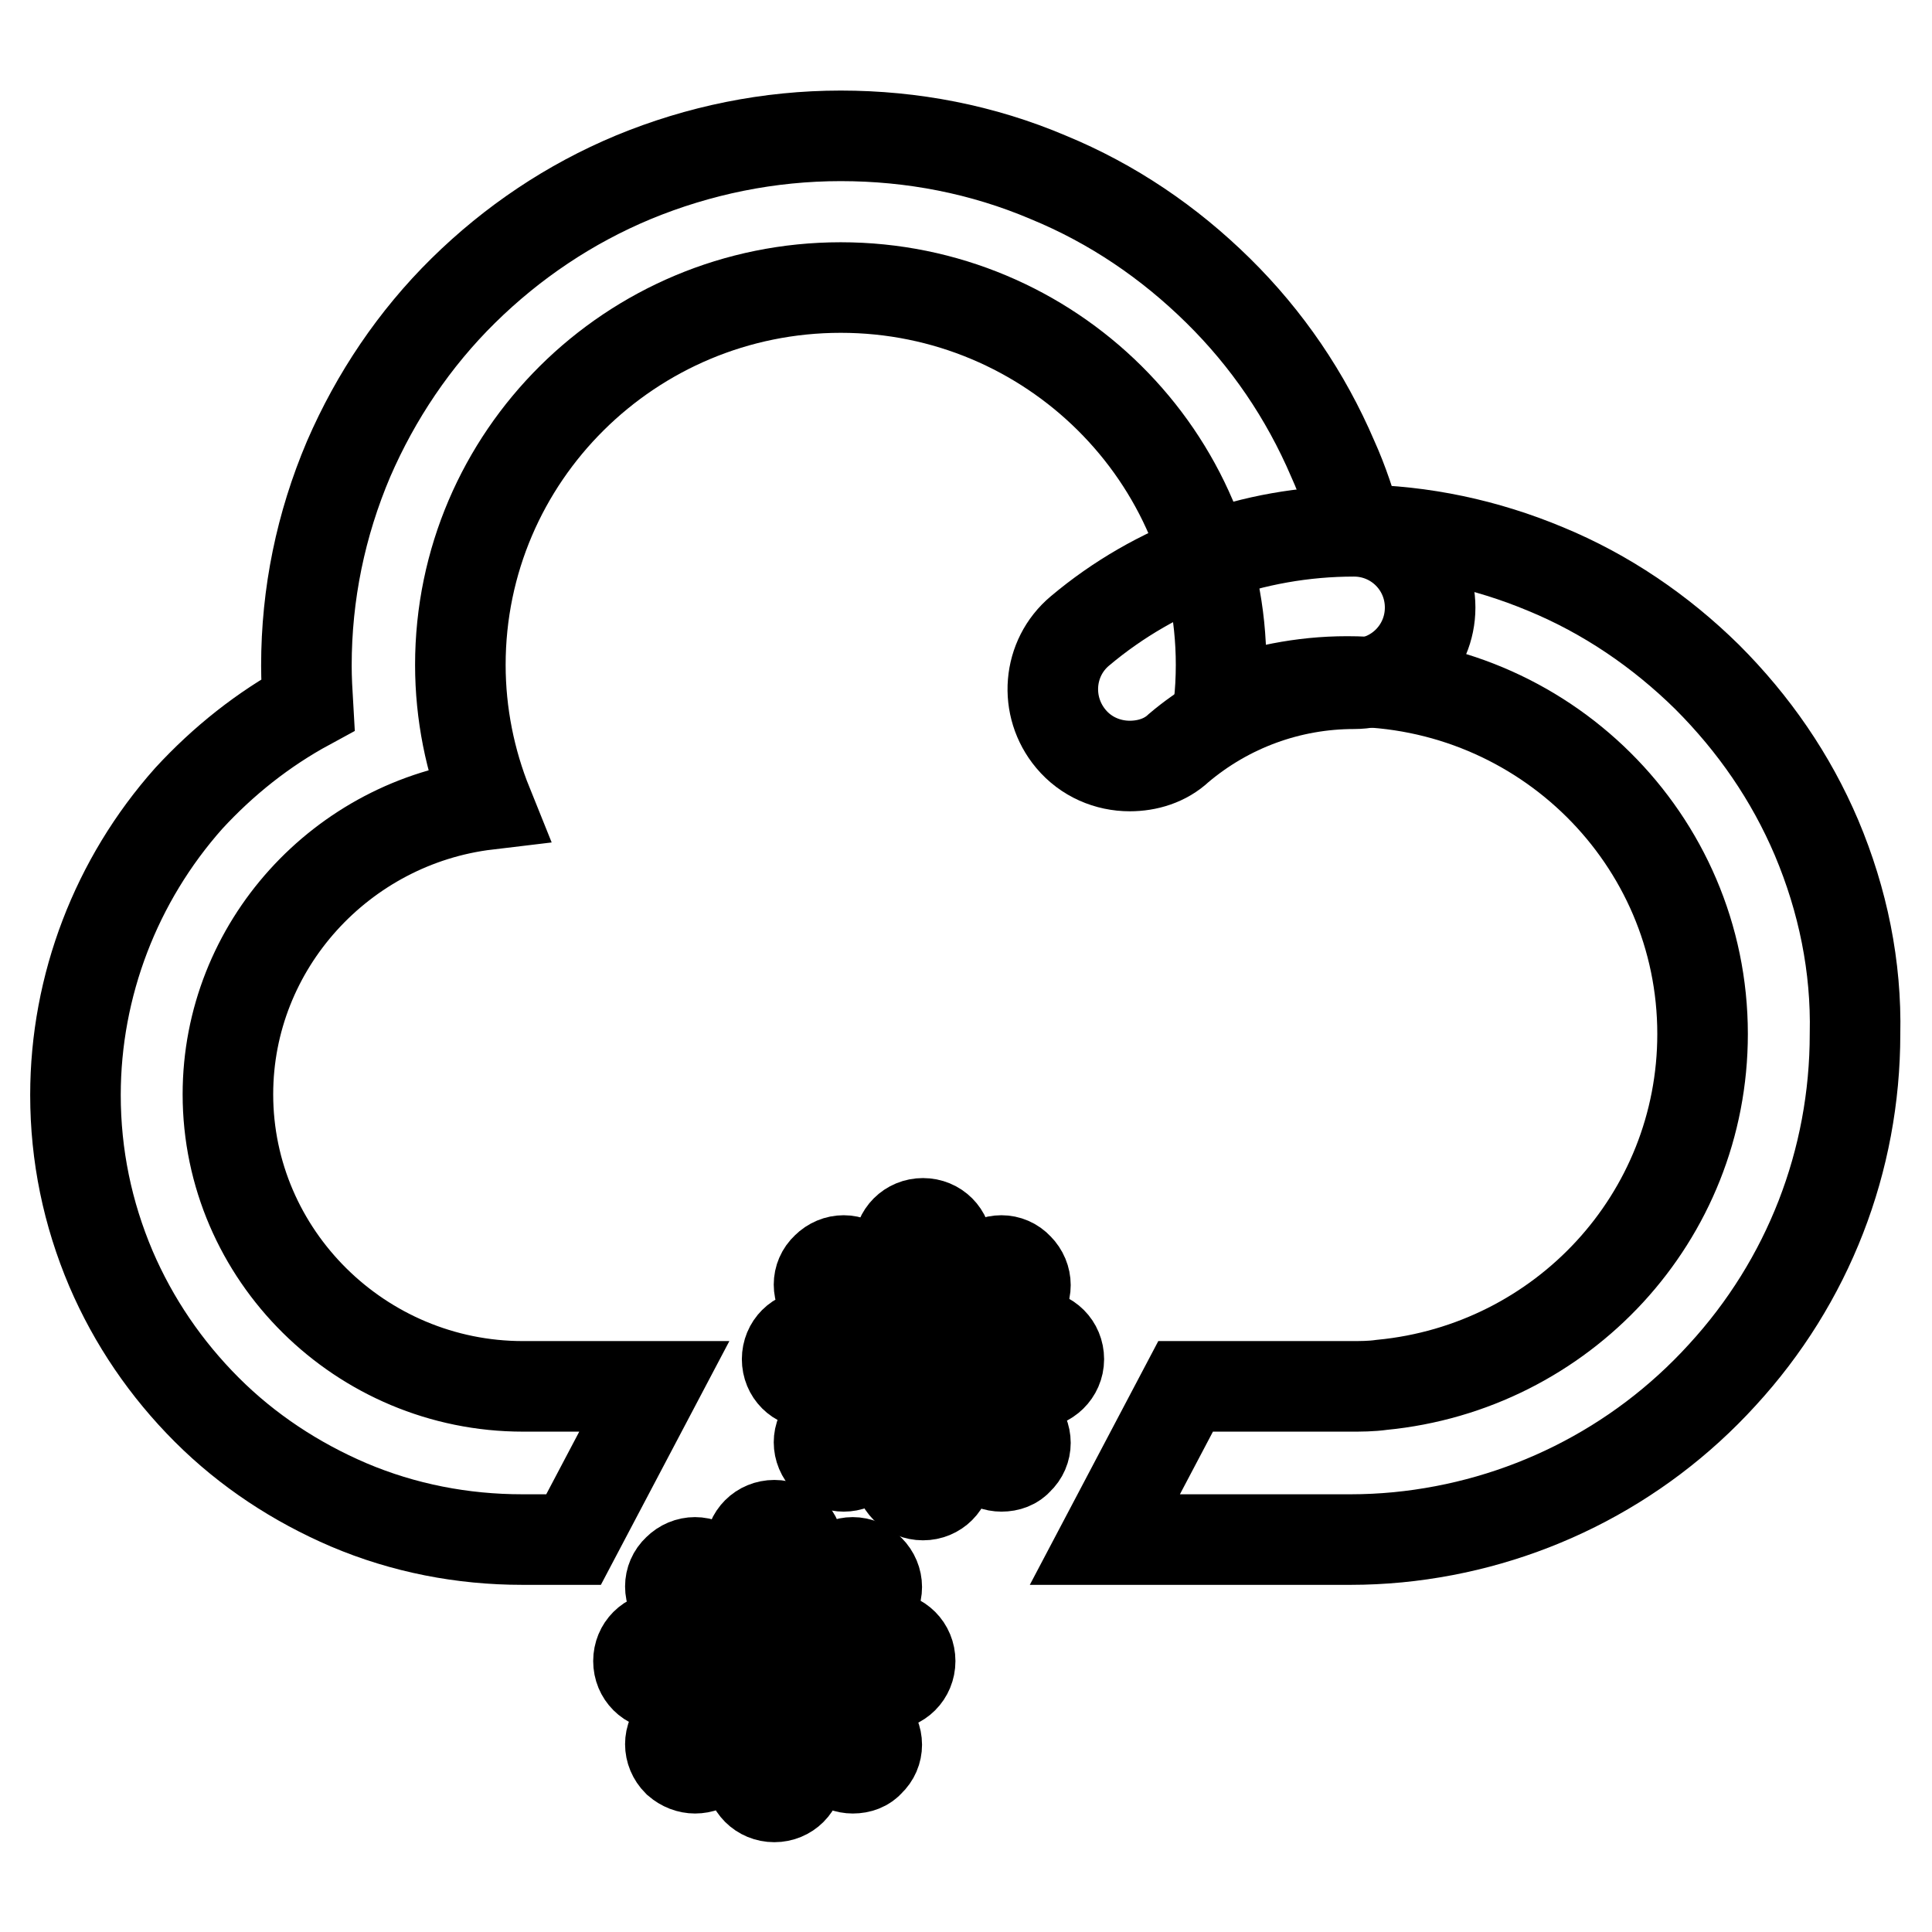 <?xml version="1.0" encoding="utf-8"?>
<!-- Svg Vector Icons : http://www.onlinewebfonts.com/icon -->
<!DOCTYPE svg PUBLIC "-//W3C//DTD SVG 1.1//EN" "http://www.w3.org/Graphics/SVG/1.1/DTD/svg11.dtd">
<svg version="1.1" xmlns="http://www.w3.org/2000/svg" xmlns:xlink="http://www.w3.org/1999/xlink" x="0px" y="0px" viewBox="0 0 256 256" enable-background="new 0 0 256 256" xml:space="preserve">
<g> <path stroke-width="12" fill-opacity="0" stroke="#000000"  d="M240.7,111c-3.4-8-8.3-15.1-14.5-21.3c-6.2-6.1-13.4-11-21.4-14.3c-7.9-3.3-16.3-5.1-24.9-5.2 c-0.9-3.2-1.9-6.3-3.3-9.4c-3.6-8.4-8.7-15.9-15.2-22.3c-6.5-6.4-14-11.5-22.5-15c-8.7-3.7-18-5.5-27.5-5.5s-18.8,1.9-27.5,5.5 c-8.4,3.5-16,8.6-22.5,15c-6.5,6.4-11.6,14-15.2,22.3c-3.7,8.7-5.6,17.9-5.6,27.4c0,1.7,0.1,3.5,0.2,5.2 c-5.9,3.2-11.2,7.4-15.8,12.4C15.4,116.6,10,130.6,10,145.1c0,8,1.6,15.7,4.7,23c3,7,7.3,13.3,12.7,18.7 c5.4,5.4,11.8,9.6,18.8,12.6c7.3,3.1,15.1,4.6,23,4.6H76l10.7-20.3H69.3c-21.5,0-39.1-17.4-39.1-38.7c0-19.7,15.1-36.1,34.4-38.4 c-2.3-5.7-3.6-12-3.6-18.5c0-27.6,22.6-50,50.4-50c27.8,0,50.4,22.4,50.4,50c0,1.8-0.1,3.7-0.3,5.4c5.3-2,11-3.2,17-3.2 c26,0,47.1,20.9,47.1,46.7c0,24.3-18.6,44.2-42.5,46.5c-1.4,0.2-2.8,0.2-4.2,0.2h-21.8l-10.7,20.3h32.6c2,0,4.1-0.1,6.2-0.3 c16.5-1.6,31.8-9.2,43-21.5c11.4-12.4,17.6-28.4,17.6-45.2C246,128.1,244.2,119.3,240.7,111z"/> <path stroke-width="12" fill-opacity="0" stroke="#000000"  d="M137.1,183.3h-29.6c-1.8,0-3.2-1.4-3.2-3.2c0-1.8,1.4-3.2,3.2-3.2h29.6c1.8,0,3.2,1.4,3.2,3.2 C140.3,181.9,138.8,183.3,137.1,183.3z"/> <path stroke-width="12" fill-opacity="0" stroke="#000000"  d="M122.3,198.1c-1.8,0-3.2-1.4-3.2-3.2v-29.6c0-1.8,1.4-3.2,3.2-3.2s3.2,1.4,3.2,3.2v29.6 C125.5,196.7,124.1,198.1,122.3,198.1z"/> <path stroke-width="12" fill-opacity="0" stroke="#000000"  d="M111.8,194.3c-0.8,0-1.6-0.3-2.3-0.9c-1.3-1.3-1.3-3.3,0-4.5l20.9-20.9c1.3-1.3,3.3-1.3,4.5,0 c1.3,1.3,1.3,3.3,0,4.5l-20.9,20.9C113.4,194,112.6,194.3,111.8,194.3z"/> <path stroke-width="12" fill-opacity="0" stroke="#000000"  d="M132.7,194.3c-0.8,0-1.6-0.3-2.3-0.9l-20.9-20.9c-1.3-1.3-1.3-3.3,0-4.5c1.3-1.3,3.3-1.3,4.5,0l20.9,20.9 c1.3,1.3,1.3,3.3,0,4.5C134.4,194,133.6,194.3,132.7,194.3z"/> <path stroke-width="12" fill-opacity="0" stroke="#000000"  d="M117.4,223.3H87.8c-1.8,0-3.2-1.4-3.2-3.2c0-1.8,1.4-3.2,3.2-3.2h29.6c1.8,0,3.2,1.4,3.2,3.2 C120.6,221.9,119.2,223.3,117.4,223.3z"/> <path stroke-width="12" fill-opacity="0" stroke="#000000"  d="M102.6,238.1c-1.8,0-3.2-1.4-3.2-3.2v-29.6c0-1.8,1.4-3.2,3.2-3.2c1.8,0,3.2,1.4,3.2,3.2v29.6 C105.8,236.7,104.4,238.1,102.6,238.1z"/> <path stroke-width="12" fill-opacity="0" stroke="#000000"  d="M92.1,234.3c-0.8,0-1.6-0.3-2.3-0.9c-1.3-1.3-1.3-3.3,0-4.5l20.9-20.9c1.3-1.3,3.3-1.3,4.5,0 c1.3,1.3,1.3,3.3,0,4.5l-20.9,20.9C93.8,234,92.9,234.3,92.1,234.3z"/> <path stroke-width="12" fill-opacity="0" stroke="#000000"  d="M113,234.3c-0.8,0-1.6-0.3-2.3-0.9l-20.9-20.9c-1.3-1.3-1.3-3.3,0-4.5c1.3-1.3,3.3-1.3,4.5,0l20.9,20.9 c1.3,1.3,1.3,3.3,0,4.5C114.7,234,113.9,234.3,113,234.3z"/> <path stroke-width="12" fill-opacity="0" stroke="#000000"  d="M149.7,101.5c-2.9,0-5.8-1.2-7.8-3.6c-3.6-4.3-3.1-10.7,1.2-14.3c10.1-8.5,23-13.2,36.3-13.2 c5.6,0,10.1,4.5,10.1,10.1s-4.5,10.1-10.1,10.1c-8.5,0-16.7,3-23.2,8.5C154.4,100.8,152,101.5,149.7,101.5L149.7,101.5z"/></g>
</svg>